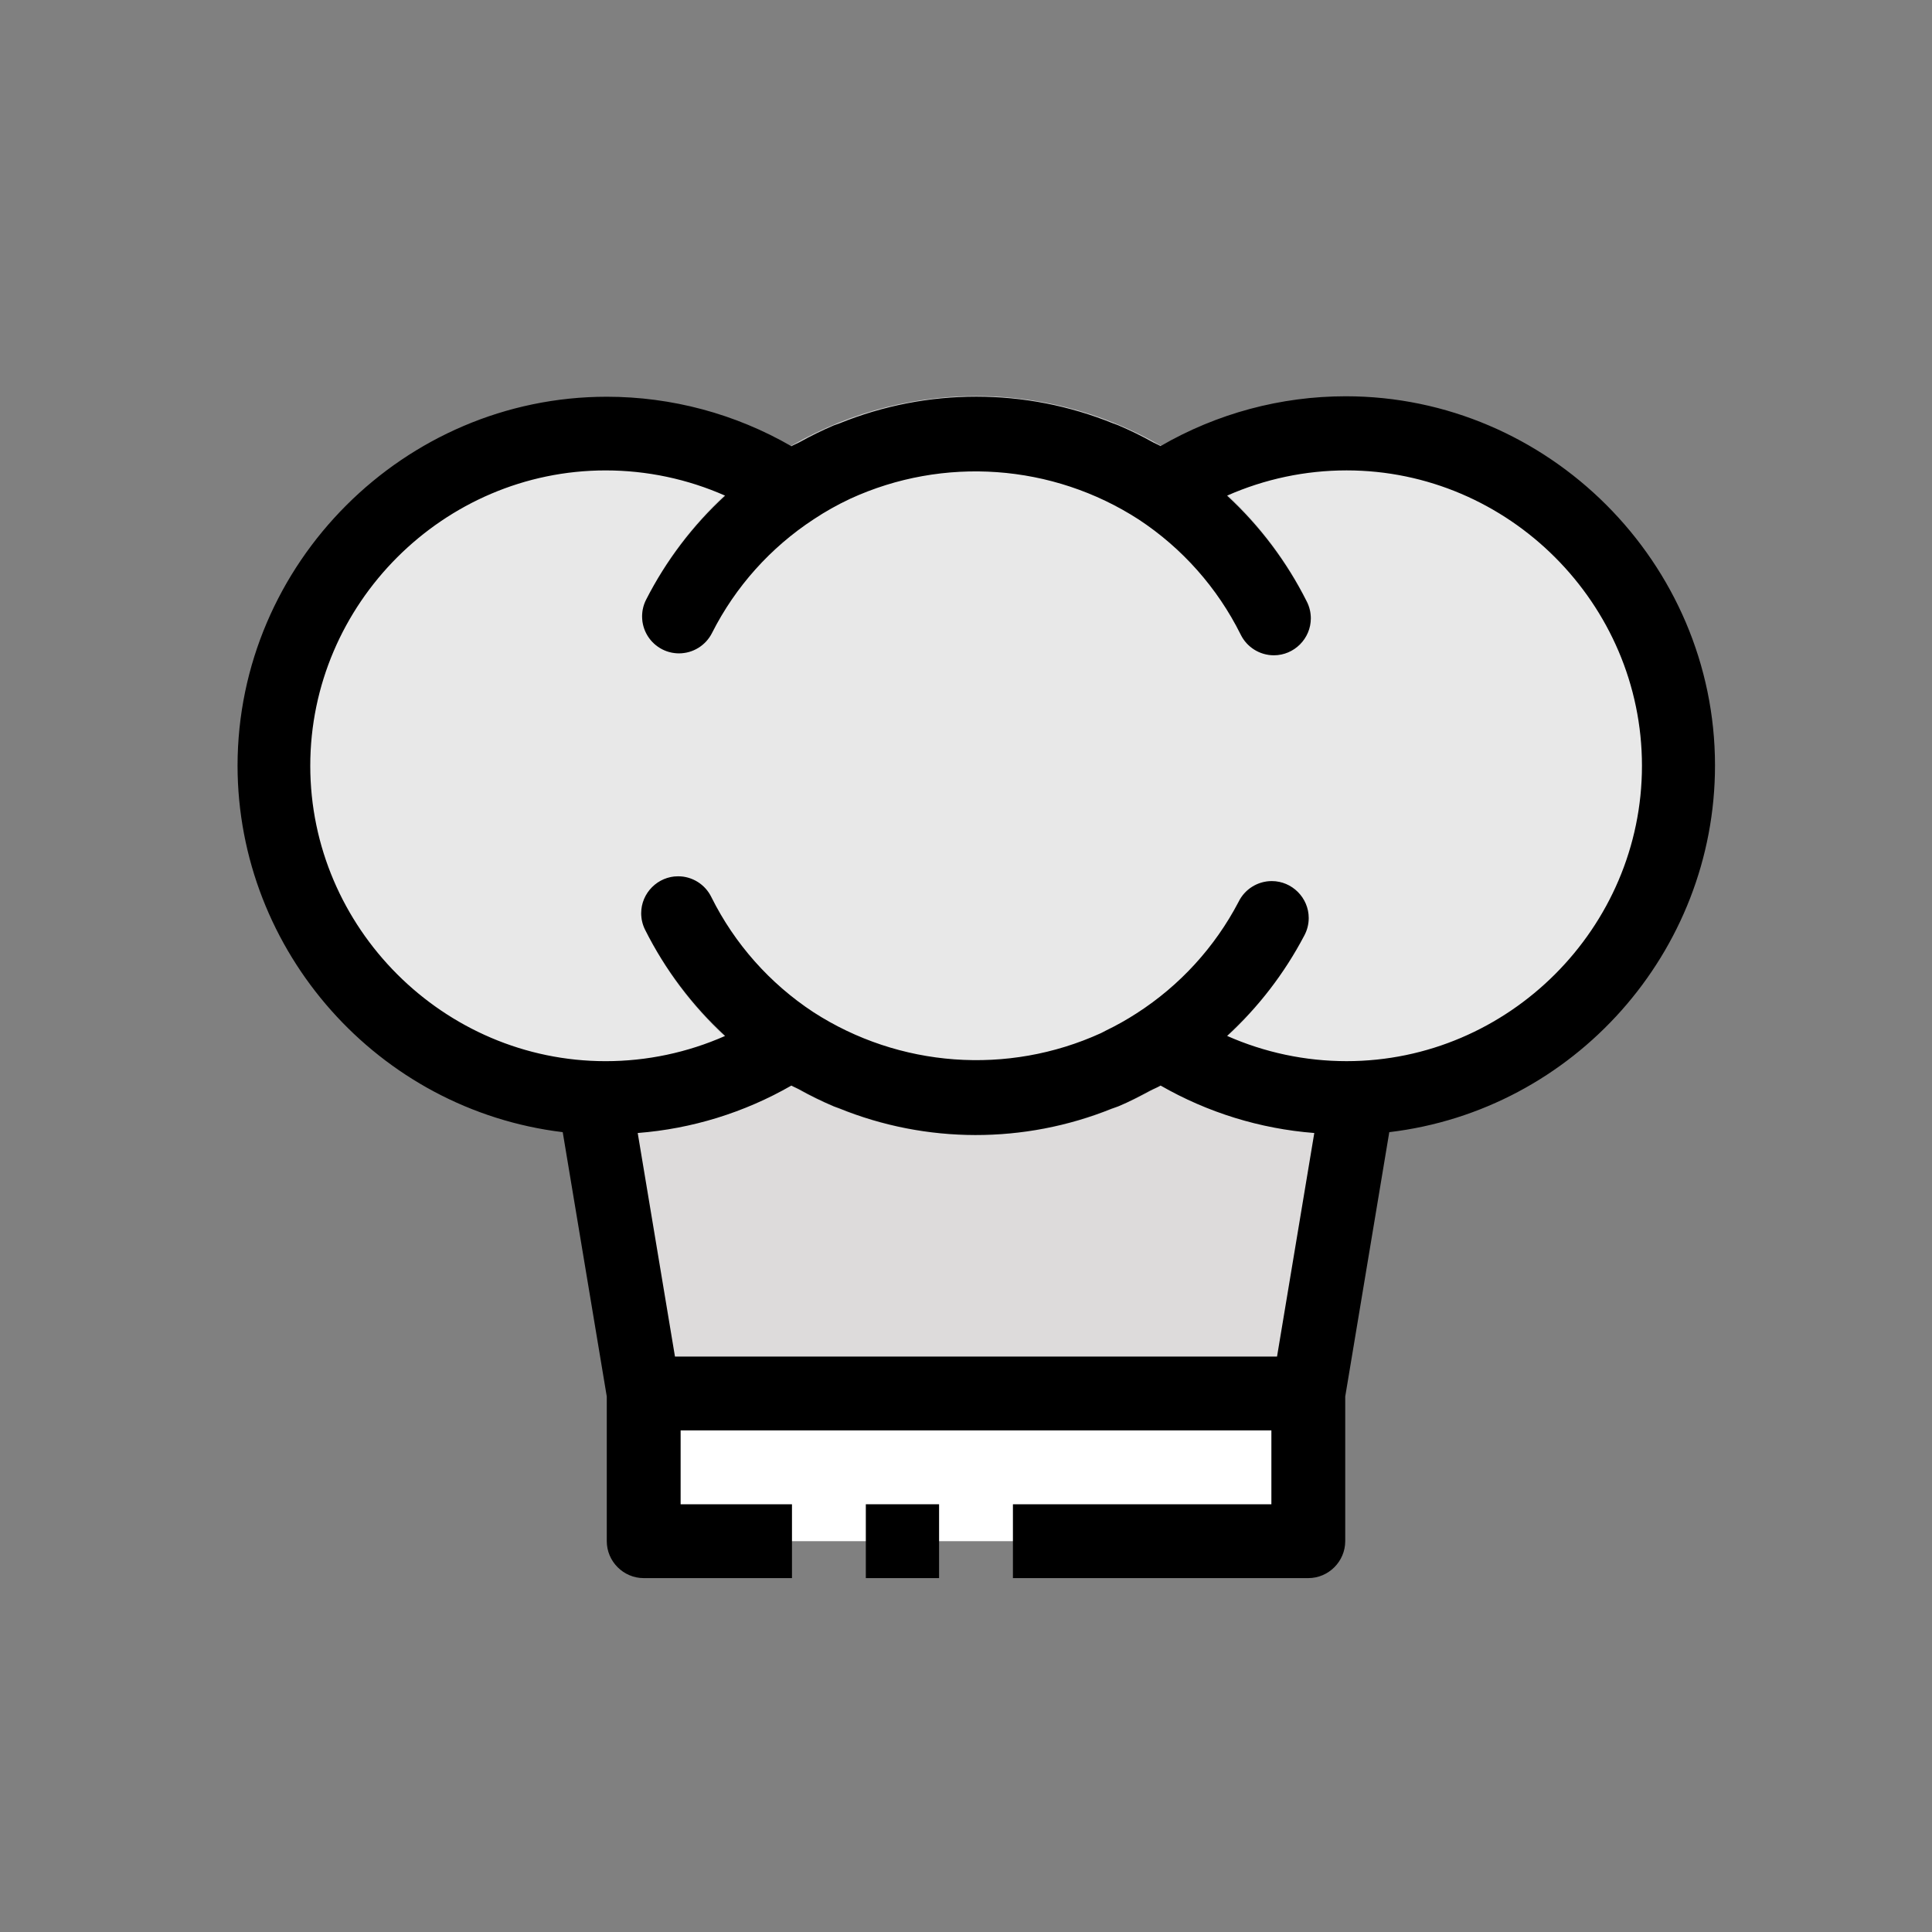 <?xml version="1.0" encoding="UTF-8" standalone="no"?>
<svg xmlns="http://www.w3.org/2000/svg" xmlns:xlink="http://www.w3.org/1999/xlink" xmlns:serif="http://www.serif.com/" width="100%" height="100%" viewBox="0 0 1080 1080" version="1.1" xml:space="preserve" style="fill-rule:evenodd;clip-rule:evenodd;stroke-linejoin:round;stroke-miterlimit:2;">
    <rect x="0" y="0" width="1080" height="1080" fill="#808080" stroke="none"/>
    <g transform="matrix(2.58,0,0,2.58,-114.889,180.413)">
        <g id="Flat">
            <path d="M344,136L328,232L184,232L183.36,228.48L172.32,167.92L168,144L344,136Z" style="fill:rgb(221,219,219);fill-rule:nonzero;"></path>
            <path d="M408,96C408,96 408,96 408,96C408,135.498 375.498,168 336,168C321.795,168 307.902,163.796 296.08,155.92C296.08,155.876 296.044,155.84 296,155.84C271.847,172.02 240.153,172.02 216,155.84C204.153,163.767 190.215,168 175.96,168C136.462,168 103.96,135.498 103.96,96C103.96,56.502 136.462,24 175.96,24C190.215,24 204.153,28.233 216,36.16C240.153,19.98 271.847,19.98 296,36.16C307.839,28.25 321.762,24.027 336,24.027C375.488,24.027 407.985,56.512 408,96Z" style="fill:rgb(232,232,232);fill-rule:nonzero;"></path>
            <path d="M256,176C225.627,176.101 197.736,158.81 184.32,131.56C183.753,130.44 183.458,129.202 183.458,127.947C183.458,123.558 187.069,119.947 191.458,119.947C194.511,119.947 197.309,121.695 198.648,124.44C209.429,146.207 231.709,160.036 255.999,160.036C279.873,160.036 301.84,146.677 312.824,125.48C314.161,122.731 316.961,120.979 320.018,120.979C324.407,120.979 328.018,124.59 328.018,128.979C328.018,130.335 327.673,131.67 327.016,132.856C313.315,159.365 285.84,176.057 256,176Z" style="fill:rgb(206,206,206);fill-rule:nonzero;"></path>
            <path d="M320.52,72C317.475,72.014 314.675,70.287 313.32,67.56C302.537,45.799 280.26,31.976 255.974,31.976C231.832,31.976 209.663,45.636 198.808,67.2C197.461,69.922 194.675,71.651 191.638,71.651C187.25,71.651 183.638,68.04 183.638,63.651C183.638,62.381 183.941,61.13 184.52,60C198.072,32.998 225.809,15.885 256.02,15.885C286.392,15.885 314.249,33.18 327.72,60.4C328.284,61.517 328.578,62.752 328.578,64.004C328.578,67.062 326.823,69.864 324.072,71.2C322.966,71.739 321.75,72.013 320.52,72Z" style="fill:rgb(206,206,206);fill-rule:nonzero;"></path>
            <rect x="184" y="232" width="144" height="32" style="fill:white;fill-rule:nonzero;"></rect>
        </g>
        <g id="Outline">
            <path d="M96,96C96.062,136.265 126.483,170.537 166.456,175.376L176,232.656L176,264C176,268.389 179.611,272 184,272L216.128,272L216.128,256L192,256L192,240L320,240L320,256L264,256L264,272L328,272C332.389,272 336,268.389 336,264L336,232.656L345.544,175.376C385.605,170.623 416.119,136.275 416.119,95.933C416.119,52.046 380.006,15.933 336.119,15.933C322.031,15.933 308.189,19.655 296,26.72C295.496,26.432 294.952,26.232 294.448,25.96C291.967,24.569 289.411,23.316 286.792,22.208C286.44,22.056 286.064,21.952 285.704,21.808C266.7,14.088 245.412,14.088 226.408,21.808C226.008,21.96 225.608,22.08 225.192,22.24C222.658,23.322 220.182,24.537 217.776,25.88C217.192,26.2 216.568,26.424 216,26.752C203.839,19.731 190.042,16.034 176,16.034C132.126,16.034 96.019,52.126 96,96ZM190.776,224L182.704,175.56C194.428,174.648 205.803,171.136 216,165.28C216.504,165.568 217.048,165.768 217.552,166.04C220.031,167.429 222.584,168.682 225.2,169.792C225.56,169.944 225.936,170.048 226.296,170.192C245.224,177.897 266.429,177.934 285.384,170.296C285.856,170.112 286.336,169.984 286.808,169.792C289.208,168.8 291.44,167.616 293.704,166.408C294.456,166.008 295.256,165.712 296,165.28C306.197,171.136 317.572,174.648 329.296,175.56L321.224,224L190.776,224ZM188.064,70.784C189.176,71.341 190.404,71.632 191.648,71.632C194.677,71.632 197.457,69.911 198.808,67.2C203.874,57.19 211.487,48.687 220.88,42.552C223.333,40.923 225.903,39.477 228.568,38.224L228.728,38.144C248.942,28.86 272.564,30.552 291.248,42.624C300.69,48.835 308.318,57.441 313.352,67.56C314.691,70.305 317.489,72.053 320.542,72.053C324.931,72.053 328.542,68.442 328.542,64.053C328.542,62.798 328.247,61.56 327.68,60.44C323.349,51.804 317.495,44.021 310.4,37.464C318.555,33.856 327.376,31.992 336.293,31.992C371.403,31.992 400.293,60.883 400.293,95.992C400.293,131.101 371.403,159.992 336.293,159.992C327.376,159.992 318.555,158.128 310.4,154.52C317.166,148.311 322.811,140.982 327.088,132.856C327.745,131.67 328.09,130.335 328.09,128.979C328.09,124.59 324.479,120.979 320.09,120.979C317.033,120.979 314.233,122.731 312.896,125.48C307.758,135.294 300.157,143.607 290.84,149.6C288.697,150.99 286.469,152.243 284.168,153.352C283.792,153.536 283.424,153.76 283.04,153.936C262.875,163.112 239.362,161.388 220.752,149.368C211.31,143.157 203.682,134.551 198.648,124.432C197.309,121.687 194.511,119.939 191.458,119.939C187.069,119.939 183.458,123.55 183.458,127.939C183.458,129.194 183.753,130.432 184.32,131.552C188.663,140.191 194.53,147.975 201.64,154.528C193.487,158.133 184.67,159.996 175.756,159.996C140.646,159.996 111.756,131.105 111.756,95.996C111.756,60.887 140.646,31.996 175.756,31.996C184.67,31.996 193.487,33.859 201.64,37.464C194.636,43.91 188.836,51.552 184.512,60.032C183.948,61.149 183.655,62.384 183.655,63.635C183.655,66.655 185.365,69.428 188.064,70.784Z" style="fill-rule:nonzero;"></path>
            <rect x="232.128" y="256" width="15.872" height="16" style="fill-rule:nonzero;"></rect>
        </g>
    </g>
</svg>
